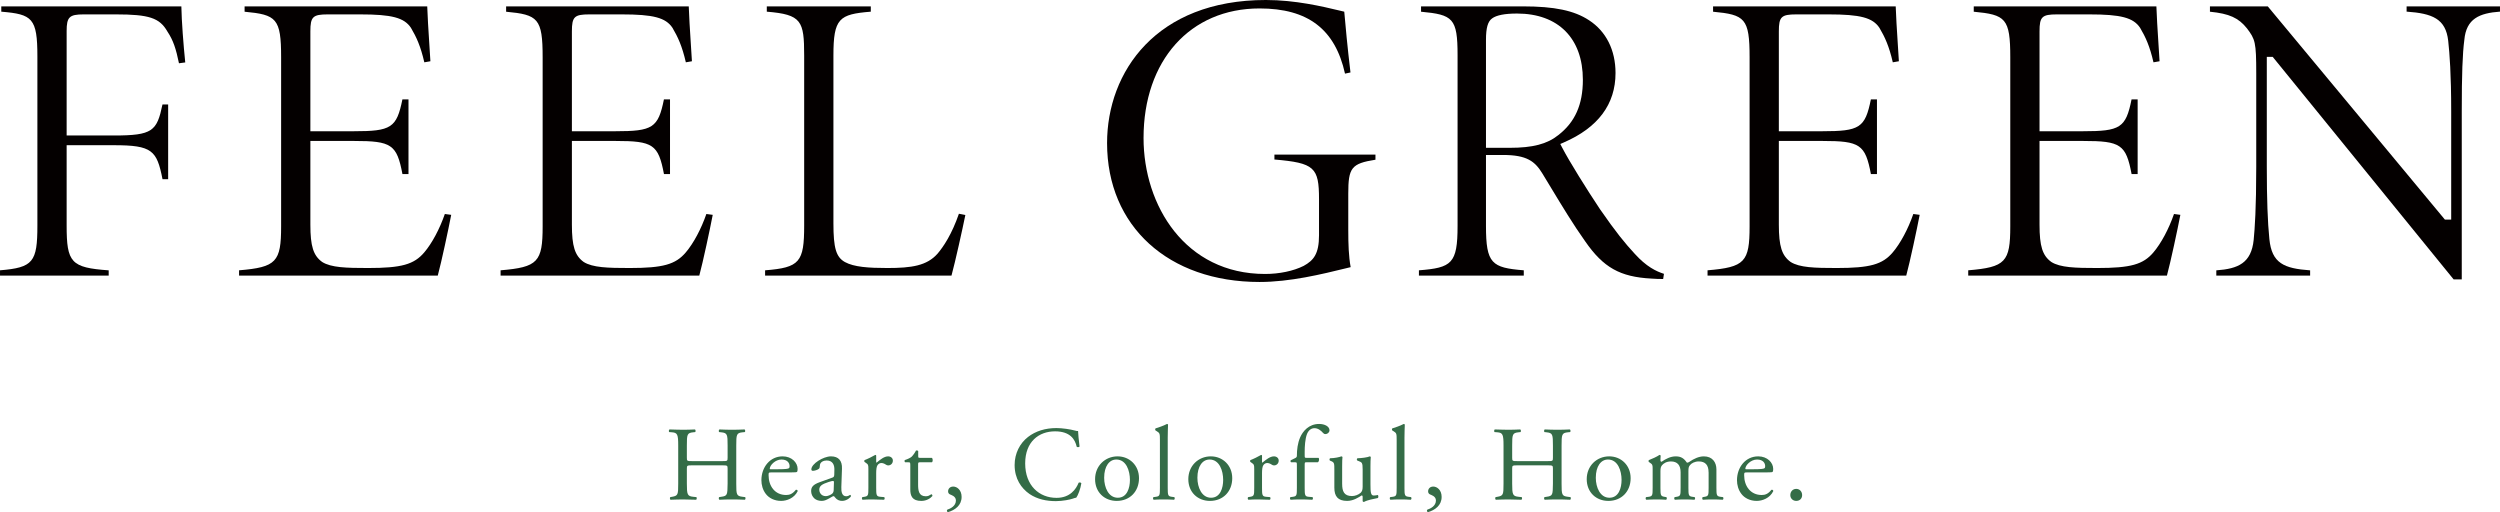 <?xml version="1.0" encoding="UTF-8"?><svg id="b" xmlns="http://www.w3.org/2000/svg" width="279.032mm" height="57.169mm" viewBox="0 0 790.956 162.055"><defs><style>.d{fill:#346c47;}.d,.e{stroke-width:0px;}.e{fill:#040000;}</style></defs><g id="c"><path class="e" d="m56.621,20.016l1.985-.265c-.57-5.588-1.148-12.983-1.23-17.736H.403v1.679c9.826.822,11.423,2.02,11.423,14.17v53.485c0,11.577-1.341,13.301-11.826,14.171v1.678h34.385v-1.667c-11.924-.855-13.304-2.438-13.304-14.182v-25.407h14.925c12.155,0,13.617,1.639,15.408,10.751h1.785v-23.635h-1.796c-1.762,8.439-3.125,9.81-15.397,9.81h-14.925V9.802c0-4.416.856-5.249,5.384-5.249h10.213c10.473,0,13.817,1.107,16.26,5.384,1.924,2.882,2.752,5.597,3.682,10.08Z"/><path class="e" d="m140.738,67.703c-1.647,4.757-4.061,9.27-6.502,12.142-3.249,3.841-7.232,4.951-17.758,4.951-6.96,0-11.734-.133-14.555-1.914-2.796-2.017-3.73-4.99-3.73-11.801v-26.482h13.85c11.796,0,13.508,1.09,15.281,10.482h1.912v-23.635h-1.923c-1.823,9.031-3.552,10.079-15.404,10.079h-13.716V9.936c0-4.629.774-5.384,5.518-5.384h10.213c10.036,0,13.945,1.032,16.087,4.245,1.74,2.941,3.056,5.807,4.233,10.915l1.924-.332c-.103-1.706-.22-3.524-.336-5.338-.293-4.58-.594-9.29-.667-12.026h-57.784v1.691c10.09.95,11.557,2.08,11.557,14.427v53.485c0,11.246-1.506,12.921-13.304,13.901v1.679h62.866c1.2-4.454,3.359-14.582,4.251-19.226l-2.013-.269Z"/><path class="e" d="m223.48,67.703c-1.647,4.757-4.061,9.27-6.502,12.142-3.249,3.841-7.232,4.951-17.758,4.951-6.96,0-11.734-.133-14.555-1.914-2.796-2.017-3.73-4.99-3.73-11.801v-26.482h13.85c11.796,0,13.508,1.09,15.281,10.482h1.912v-23.635h-1.923c-1.823,9.031-3.552,10.079-15.404,10.079h-13.716V9.936c0-4.629.774-5.384,5.518-5.384h10.213c10.036,0,13.945,1.032,16.087,4.245,1.74,2.941,3.056,5.807,4.233,10.915l1.924-.332c-.103-1.706-.22-3.524-.336-5.338-.293-4.58-.594-9.29-.667-12.026h-57.784v1.691c10.09.95,11.557,2.08,11.557,14.427v53.485c0,11.246-1.506,12.921-13.304,13.901v1.679h62.866c1.2-4.454,3.359-14.582,4.251-19.226l-2.013-.269Z"/><path class="e" d="m303.381,67.627c-2.233,6.485-4.894,10.436-6.752,12.621-3.382,3.825-8.188,4.548-15.876,4.548-6.004,0-10.585-.32-13.423-1.881-2.799-1.554-3.652-4.414-3.652-12.237V17.596c0-11.821,1.803-13.083,11.826-13.902v-1.678h-32.907v1.677c11.013.911,11.826,2.88,11.826,13.903v53.753c0,11.592-1.4,13.311-12.363,14.175v1.674h58.971c1.201-4.429,3.471-14.661,4.385-19.164l-2.034-.407Z"/><path class="e" d="m435.17,50.531v-1.616h-31.966v1.548c12.647,1.087,14.11,2.477,14.11,12.554v11.423c0,5.893-1.709,7.95-4.862,9.684-3.25,1.626-7.695,2.553-12.213,2.553-25.238,0-38.442-21.637-38.442-43.011,0-24.521,14.747-40.996,36.695-40.996,15.315,0,23.921,6.558,27.043,20.625l1.731-.371c-.971-8.132-1.584-14.795-1.968-19.23-.488-.113-1.031-.243-1.625-.385-5.18-1.239-13.849-3.311-23.165-3.311-34.713,0-50.251,22.741-50.251,45.279,0,26.279,19.384,43.935,48.235,43.935,9.662,0,19.585-2.43,27.557-4.383l1.276-.311c-.624-3.378-.756-7.191-.756-11.827v-11.423c0-8.2.977-9.524,8.601-10.739Z"/><path class="e" d="m488.004,54.929c.857,1.402,1.754,2.885,2.677,4.414,3.369,5.575,7.177,11.878,10.852,17.022,5.73,8.277,11.014,11.246,20.945,11.776,1.293.108,2.503.129,3.717.132l.252-1.637c-2.4-.761-5.553-2.238-9.267-6.363-3.09-3.349-5.878-6.73-10.97-14.084-4.125-6.187-9.739-15.155-12.032-19.606l-.531-1.031,1.064-.46c10.89-4.71,16.413-12.107,16.413-21.985,0-7.256-2.974-13.185-8.376-16.695-4.682-3.081-10.935-4.394-20.911-4.394h-32.244v1.69c10.09.949,11.557,2.028,11.557,13.755v54.022c0,11.955-1.863,13.224-12.229,14.04v1.675h33.176v-1.677c-10.136-.819-11.96-2.091-11.96-14.038v-22.451h5.384c7.525,0,10.108,1.985,12.483,5.895Zm-17.867-42.305c0-3.796.578-5.827,1.931-6.794,1.364-1.023,4.021-1.546,7.887-1.546,13.048,0,20.838,7.84,20.838,20.972,0,7.854-2.483,13.421-7.814,17.523-3.491,2.793-8.071,3.987-15.308,3.987h-7.534V12.624Z"/><path class="e" d="m605.341,67.703c-1.649,4.759-4.062,9.272-6.502,12.142-3.248,3.841-7.231,4.951-17.758,4.951-6.96,0-11.735-.133-14.554-1.914-2.797-2.017-3.731-4.99-3.731-11.801v-26.482h13.85c11.796,0,13.508,1.09,15.281,10.482h1.912v-23.635h-1.923c-1.822,9.031-3.551,10.079-15.404,10.079h-13.716V9.936c0-4.629.774-5.384,5.518-5.384h10.213c10.035,0,13.944,1.032,16.087,4.245,1.74,2.941,3.057,5.807,4.233,10.915l1.924-.332c-.092-1.531-.196-3.151-.299-4.779l-.036-.56c-.295-4.612-.595-9.301-.667-12.026h-57.785v1.691c10.09.951,11.557,2.08,11.557,14.427v53.485c0,11.246-1.506,12.921-13.304,13.901v1.679h62.866c1.2-4.452,3.359-14.58,4.252-19.226l-2.014-.269Z"/><path class="e" d="m687.817,67.703c-1.649,4.759-4.062,9.272-6.502,12.142-3.248,3.841-7.231,4.951-17.758,4.951-6.96,0-11.735-.133-14.554-1.914-2.797-2.017-3.731-4.99-3.731-11.801v-26.482h13.85c11.796,0,13.508,1.09,15.281,10.482h1.912v-23.635h-1.923c-1.822,9.031-3.551,10.079-15.404,10.079h-13.716V9.936c0-4.629.774-5.384,5.518-5.384h10.213c10.035,0,13.944,1.032,16.087,4.245,1.74,2.941,3.057,5.807,4.233,10.915l1.924-.332c-.092-1.531-.196-3.151-.299-4.779l-.036-.56c-.295-4.612-.595-9.301-.667-12.026h-57.785v1.691c10.09.951,11.557,2.08,11.557,14.427v53.485c0,11.246-1.506,12.921-13.304,13.901v1.679h62.866c1.2-4.452,3.359-14.58,4.252-19.226l-2.014-.269Z"/><path class="e" d="m790.956,3.678v-1.662h-29.547v1.662c8.114.571,12.384,2.23,13.163,9.229.441,4.121.947,10.393.947,22.427v34.142h-1.995l-.326-.391L717.486,2.016h-18.297v1.691c6.159.621,9.046,1.937,11.723,5.283,2.595,3.459,2.925,4.282,2.925,14.25v29.564c0,13.176-.462,19.485-.811,23.084-.75,7.34-4.899,9.159-11.822,9.65v1.66h29.682v-1.663c-8.297-.588-12.144-2.246-12.897-9.914-.545-5.277-.811-12.742-.811-22.817V17.99h1.869l.325.401,56.923,70.016h2.566v-53.073c0-11.791.236-18.373.815-22.719.611-6.714,4.76-8.455,11.28-8.937Z"/><path class="d" d="m218.978,147.225c-1.604,0-1.67.067-1.67,1.069v4.709c0,3.507.167,3.975,2.038,4.175l.969.1c.2.134.133.735-.067.835-1.804-.067-2.939-.1-4.242-.1-1.436,0-2.572.067-3.875.1-.2-.1-.267-.635-.066-.835l.567-.1c1.871-.334,1.938-.668,1.938-4.175v-12.024c0-3.507-.234-4.075-1.971-4.208l-.869-.067c-.2-.134-.133-.735.067-.835,1.637.033,2.772.1,4.208.1,1.303,0,2.438-.034,3.875-.1.2.1.267.701.066.835l-.634.067c-1.938.2-2.004.701-2.004,4.208v3.841c0,1.035.067,1.069,1.67,1.069h9.553c1.603,0,1.67-.034,1.67-1.069v-3.841c0-3.507-.067-4.008-2.038-4.208l-.634-.067c-.201-.134-.134-.735.066-.835,1.537.066,2.672.1,4.042.1,1.302,0,2.438-.034,3.941-.1.2.1.267.701.066.835l-.701.067c-1.938.2-2.004.701-2.004,4.208v12.024c0,3.507.067,3.941,2.004,4.175l.802.1c.2.134.133.735-.067.835-1.604-.067-2.739-.1-4.042-.1-1.37,0-2.572.033-4.042.1-.2-.1-.267-.635-.066-.835l.634-.1c2.038-.267,1.971-.668,2.038-4.175v-4.709c0-1.002-.067-1.069-1.67-1.069h-9.553Z"/><path class="d" d="m244.068,149.462c-.869,0-.902.067-.902.902,0,3.374,1.971,6.246,5.544,6.246,1.103,0,2.038-.334,3.073-1.637.334-.1.568.1.601.401-1.102,2.271-3.507,3.106-5.244,3.106-2.171,0-3.875-.936-4.843-2.205-1.002-1.303-1.403-2.873-1.403-4.342,0-4.108,2.706-7.549,6.714-7.549,2.873,0,4.743,1.971,4.743,3.975,0,.467-.067.735-.134.868-.1.201-.568.234-1.971.234h-6.179Zm2.071-1.002c2.472,0,3.207-.134,3.474-.334.1-.067.201-.201.201-.635,0-.935-.635-2.104-2.572-2.104-1.971,0-3.674,1.804-3.708,2.906,0,.067,0,.167.234.167h2.372Z"/><path class="d" d="m263.377,151.099c.501-.167.535-.468.568-.969l.034-1.537c.033-1.236-.368-2.906-2.438-2.906-.935,0-2.071.468-2.138,1.503-.033.535-.067.936-.334,1.136-.501.401-1.403.635-1.904.635-.301,0-.468-.167-.468-.468,0-1.737,3.774-4.108,6.213-4.108,2.405,0,3.574,1.403,3.474,3.908l-.201,5.812c-.066,1.537.234,2.906,1.537,2.906.334,0,.635-.1.835-.201.167-.1.334-.233.435-.233.133,0,.233.2.233.434,0,.167-1.169,1.47-2.806,1.47-.802,0-1.603-.301-2.171-1.036-.134-.2-.334-.468-.535-.468-.234,0-.634.301-1.302.668-.735.4-1.47.835-2.405.835-.969,0-1.77-.268-2.338-.769-.635-.568-1.036-1.403-1.036-2.338,0-1.303.635-2.071,2.772-2.839l3.975-1.436Zm-2.071,5.878c.668,0,1.704-.501,2.038-.835.401-.401.434-.868.434-1.57l.067-1.971c0-.367-.134-.434-.334-.434s-.768.134-1.37.334c-1.971.668-2.939,1.169-2.939,2.472,0,.568.401,2.004,2.104,2.004Z"/><path class="d" d="m274.737,148.427c0-1.302,0-1.469-.902-2.071l-.301-.2c-.133-.134-.133-.501.034-.602.768-.267,2.538-1.135,3.374-1.636.167.033.267.1.267.233v1.938c0,.167.033.267.1.301,1.169-.969,2.438-2.004,3.674-2.004.835,0,1.503.535,1.503,1.336,0,1.102-.902,1.536-1.436,1.536-.334,0-.501-.1-.735-.234-.501-.334-1.002-.534-1.47-.534-.535,0-.936.3-1.203.668-.334.468-.434,1.436-.434,2.572v4.543c0,2.405.067,2.806,1.336,2.906l1.203.1c.234.167.167.735-.067.835-1.57-.067-2.539-.1-3.708-.1-1.203,0-2.205.033-3.073.1-.233-.1-.3-.668-.066-.835l.634-.1c1.236-.201,1.27-.501,1.27-2.906v-5.846Z"/><path class="d" d="m291.072,146.256c-.568,0-.601.1-.601.802v6.246c0,1.937.234,3.708,2.438,3.708.334,0,.635-.067.902-.167.301-.1.735-.468.835-.468.267,0,.4.368.334.568-.602.702-1.804,1.537-3.507,1.537-2.873,0-3.474-1.604-3.474-3.607v-7.649c0-.902-.034-.969-.702-.969h-.935c-.201-.134-.234-.501-.1-.702.968-.3,1.804-.734,2.138-1.035.434-.401,1.069-1.303,1.403-1.971.167-.067.568-.067.701.167v1.503c0,.602.034.635.602.635h3.708c.401.301.334,1.203.033,1.403h-3.774Z"/><path class="d" d="m304.235,157.211c0,2.639-2.004,4.142-4.342,4.843-.3-.1-.401-.635-.2-.802,1.035-.334,2.739-1.169,2.739-2.906,0-1.403-1.603-1.77-1.904-1.937-.434-.234-.568-.568-.568-.969,0-.769.568-1.503,1.637-1.503,1.169,0,2.639,1.069,2.639,3.273Z"/><path class="d" d="m325.215,138.273c2.438-1.904,5.545-2.839,9.019-2.839,1.804,0,4.342.368,5.912.802.401.1.634.167.935.134.033.768.2,2.873.468,4.91-.167.234-.668.268-.902.067-.501-2.271-2.004-4.876-6.848-4.876-5.11,0-9.452,3.24-9.452,10.154,0,7.015,4.442,10.889,9.92,10.889,4.309,0,6.213-2.806,6.981-4.776.234-.167.735-.1.869.133-.234,1.737-1.103,3.941-1.604,4.576-.401.067-.802.201-1.169.334-.735.267-3.14.769-5.277.769-3.006,0-5.879-.602-8.317-2.238-2.672-1.837-4.743-4.876-4.743-9.185,0-3.708,1.67-6.881,4.208-8.852Z"/><path class="d" d="m360.359,151.299c0,4.175-2.873,7.182-7.048,7.182-3.841,0-6.847-2.706-6.847-6.881,0-4.208,3.173-7.215,7.115-7.215,3.741,0,6.78,2.806,6.78,6.914Zm-7.181-5.912c-2.205,0-3.841,2.104-3.841,5.779,0,3.04,1.37,6.312,4.309,6.312s3.841-3.073,3.841-5.645c0-2.839-1.136-6.447-4.309-6.447Z"/><path class="d" d="m369.448,154.272c0,2.405.067,2.739,1.269,2.906l.802.1c.234.167.167.735-.067.835-1.102-.067-2.071-.1-3.24-.1-1.203,0-2.205.033-3.207.1-.234-.1-.301-.668-.067-.835l.768-.1c1.236-.167,1.27-.501,1.27-2.906v-15.098c0-1.971-.034-2.171-1.036-2.772l-.334-.2c-.167-.101-.167-.568,0-.668.835-.268,2.405-.769,3.607-1.403.134,0,.267.066.334.2-.033,1.002-.1,2.672-.1,4.142v15.799Z"/><path class="d" d="m389.858,151.299c0,4.175-2.873,7.182-7.048,7.182-3.841,0-6.847-2.706-6.847-6.881,0-4.208,3.173-7.215,7.115-7.215,3.741,0,6.78,2.806,6.78,6.914Zm-7.181-5.912c-2.205,0-3.841,2.104-3.841,5.779,0,3.04,1.37,6.312,4.309,6.312s3.841-3.073,3.841-5.645c0-2.839-1.136-6.447-4.309-6.447Z"/><path class="d" d="m396.809,148.427c0-1.302,0-1.469-.902-2.071l-.3-.2c-.134-.134-.134-.501.033-.602.768-.267,2.538-1.135,3.373-1.636.167.033.268.1.268.233v1.938c0,.167.033.267.101.301,1.169-.969,2.438-2.004,3.674-2.004.835,0,1.503.535,1.503,1.336,0,1.102-.901,1.536-1.437,1.536-.334,0-.501-.1-.734-.234-.501-.334-1.002-.534-1.47-.534-.534,0-.936.3-1.202.668-.334.468-.435,1.436-.435,2.572v4.543c0,2.405.066,2.806,1.336,2.906l1.202.1c.234.167.167.735-.066.835-1.57-.067-2.538-.1-3.708-.1-1.202,0-2.204.033-3.072.1-.234-.1-.301-.668-.067-.835l.635-.1c1.236-.201,1.27-.501,1.27-2.906v-5.846Z"/><path class="d" d="m413.346,146.256c-.568,0-.568.067-.568.969v7.048c0,2.405.067,2.806,1.27,2.906l1.202.1c.234.167.167.735-.066.835-1.503-.067-2.472-.1-3.641-.1-1.202,0-2.205.033-3.207.1-.233-.1-.301-.668-.066-.835l.769-.1c1.235-.167,1.269-.501,1.269-2.906v-7.048c0-.902,0-.969-.668-.969h-1.169c-.2-.134-.233-.434-.1-.635l1.436-.701c.268-.134.501-.334.501-.668,0-1.938.234-4.008,1.036-5.879.835-1.904,2.705-4.242,6.012-4.242,1.771,0,3.273.801,3.273,2.004,0,.668-.635,1.203-1.27,1.203-.367,0-.567-.134-.802-.401-.634-.735-1.569-1.47-2.672-1.47-1.035,0-1.87.634-2.371,1.837-.602,1.537-.735,3.975-.735,5.645v.969c0,.902,0,.935.568.935h3.808c.367.334.134,1.269-.233,1.403h-3.574Z"/><path class="d" d="m424.637,153.103c0,2.305.568,3.841,3.106,3.841.902,0,1.971-.367,2.706-1.002.434-.401.668-.902.668-1.938v-5.478c0-2.171-.234-2.238-1.236-2.639l-.434-.167c-.234-.134-.234-.602.033-.735,1.336-.034,3.173-.268,3.908-.602.167.034.267.1.3.234-.066.635-.1,1.67-.1,2.906v5.612c0,2.639.1,3.641,1.035,3.641.4,0,.835-.067,1.303-.167.2.167.233.835-.033.969-1.303.267-3.24.601-4.376,1.236-.167,0-.334-.1-.4-.234v-1.37c0-.3-.101-.467-.301-.467-1.002.634-2.639,1.737-4.609,1.737-2.939,0-4.042-1.47-4.042-4.175v-5.578c0-2.104,0-2.405-1.002-2.839l-.4-.167c-.2-.167-.167-.635.066-.735,1.536-.034,2.839-.334,3.574-.602.2.034.301.1.334.234-.067.568-.101,1.27-.101,2.906v5.578Z"/><path class="d" d="m444.348,154.272c0,2.405.066,2.739,1.27,2.906l.801.1c.234.167.168.735-.066.835-1.103-.067-2.07-.1-3.24-.1-1.202,0-2.204.033-3.206.1-.234-.1-.301-.668-.067-.835l.769-.1c1.236-.167,1.27-.501,1.27-2.906v-15.098c0-1.971-.033-2.171-1.035-2.772l-.334-.2c-.167-.101-.167-.568,0-.668.835-.268,2.404-.769,3.606-1.403.134,0,.268.066.335.2-.034,1.002-.101,2.672-.101,4.142v15.799Z"/><path class="d" d="m456.107,157.211c0,2.639-2.004,4.142-4.342,4.843-.301-.1-.401-.635-.201-.802,1.036-.334,2.739-1.169,2.739-2.906,0-1.403-1.604-1.77-1.904-1.937-.434-.234-.567-.568-.567-.969,0-.769.567-1.503,1.637-1.503,1.169,0,2.639,1.069,2.639,3.273Z"/><path class="d" d="m480.095,147.225c-1.604,0-1.67.067-1.67,1.069v4.709c0,3.507.167,3.975,2.037,4.175l.969.1c.2.134.134.735-.066.835-1.804-.067-2.939-.1-4.242-.1-1.437,0-2.572.067-3.875.1-.2-.1-.267-.635-.066-.835l.567-.1c1.871-.334,1.938-.668,1.938-4.175v-12.024c0-3.507-.233-4.075-1.971-4.208l-.868-.067c-.2-.134-.134-.735.066-.835,1.637.033,2.772.1,4.209.1,1.303,0,2.438-.034,3.874-.1.201.1.268.701.067.835l-.635.067c-1.938.2-2.004.701-2.004,4.208v3.841c0,1.035.066,1.069,1.67,1.069h9.553c1.604,0,1.67-.034,1.67-1.069v-3.841c0-3.507-.066-4.008-2.037-4.208l-.635-.067c-.2-.134-.134-.735.066-.835,1.537.066,2.672.1,4.042.1,1.303,0,2.438-.034,3.941-.1.2.1.267.701.066.835l-.701.067c-1.938.2-2.004.701-2.004,4.208v12.024c0,3.507.066,3.941,2.004,4.175l.802.1c.2.134.134.735-.067.835-1.603-.067-2.738-.1-4.041-.1-1.37,0-2.572.033-4.042.1-.2-.1-.267-.635-.066-.835l.635-.1c2.037-.267,1.971-.668,2.037-4.175v-4.709c0-1.002-.066-1.069-1.67-1.069h-9.553Z"/><path class="d" d="m515.908,151.299c0,4.175-2.873,7.182-7.048,7.182-3.842,0-6.848-2.706-6.848-6.881,0-4.208,3.173-7.215,7.114-7.215,3.741,0,6.781,2.806,6.781,6.914Zm-7.182-5.912c-2.204,0-3.841,2.104-3.841,5.779,0,3.04,1.369,6.312,4.309,6.312s3.841-3.073,3.841-5.645c0-2.839-1.136-6.447-4.309-6.447Z"/><path class="d" d="m540.562,149.429c0-2.271-1.003-3.44-3.106-3.44-1.27,0-2.305.568-2.772,1.169-.401.501-.501.835-.501,2.004v5.111c0,2.405.066,2.739,1.269,2.906l.702.1c.233.167.167.735-.067.835-1.002-.067-1.971-.1-3.14-.1-1.202,0-2.104.033-3.039.1-.234-.1-.301-.668-.067-.835l.602-.1c1.236-.201,1.27-.501,1.27-2.906v-4.843c0-2.238-1.002-3.44-3.073-3.44-1.369,0-2.305.601-2.806,1.202-.334.401-.501.835-.501,1.904v5.177c0,2.405.066,2.705,1.27,2.906l.601.1c.234.167.167.735-.066.835-.902-.067-1.87-.1-3.04-.1-1.202,0-2.204.033-3.239.1-.234-.1-.301-.668-.067-.835l.802-.1c1.236-.167,1.27-.501,1.27-2.906v-5.846c0-1.302,0-1.469-.902-2.071l-.3-.2c-.134-.134-.134-.501.033-.602.768-.267,2.672-1.135,3.34-1.636.134,0,.301.066.367.233-.066.769-.066,1.27-.066,1.57,0,.2.134.367.367.367,1.27-.902,2.839-1.704,4.442-1.704,1.67,0,2.605.602,3.541,1.971.301.067.534-.067.835-.267,1.336-.935,2.973-1.704,4.542-1.704,2.673,0,3.976,1.837,3.976,4.142v5.745c0,2.405.066,2.739,1.269,2.906l.802.1c.234.167.167.735-.066.835-1.103-.067-2.071-.1-3.24-.1-1.202,0-2.104.033-3.039.1-.234-.1-.301-.668-.067-.835l.602-.1c1.235-.201,1.27-.501,1.27-2.906v-4.843Z"/><path class="d" d="m552.724,149.462c-.868,0-.901.067-.901.902,0,3.374,1.971,6.246,5.545,6.246,1.102,0,2.037-.334,3.072-1.637.334-.1.568.1.602.401-1.103,2.271-3.507,3.106-5.244,3.106-2.171,0-3.874-.936-4.843-2.205-1.002-1.303-1.403-2.873-1.403-4.342,0-4.108,2.706-7.549,6.714-7.549,2.872,0,4.743,1.971,4.743,3.975,0,.467-.067.735-.134.868-.101.201-.567.234-1.971.234h-6.18Zm2.071-1.002c2.472,0,3.207-.134,3.474-.334.101-.067.2-.201.2-.635,0-.935-.635-2.104-2.571-2.104-1.971,0-3.675,1.804-3.708,2.906,0,.067,0,.167.234.167h2.371Z"/><path class="d" d="m566.422,156.644c0-1.135.802-1.971,1.87-1.971,1.136,0,1.871.902,1.871,1.971s-.735,1.837-1.871,1.837c-.968,0-1.87-.702-1.87-1.837Z"/></g></svg>